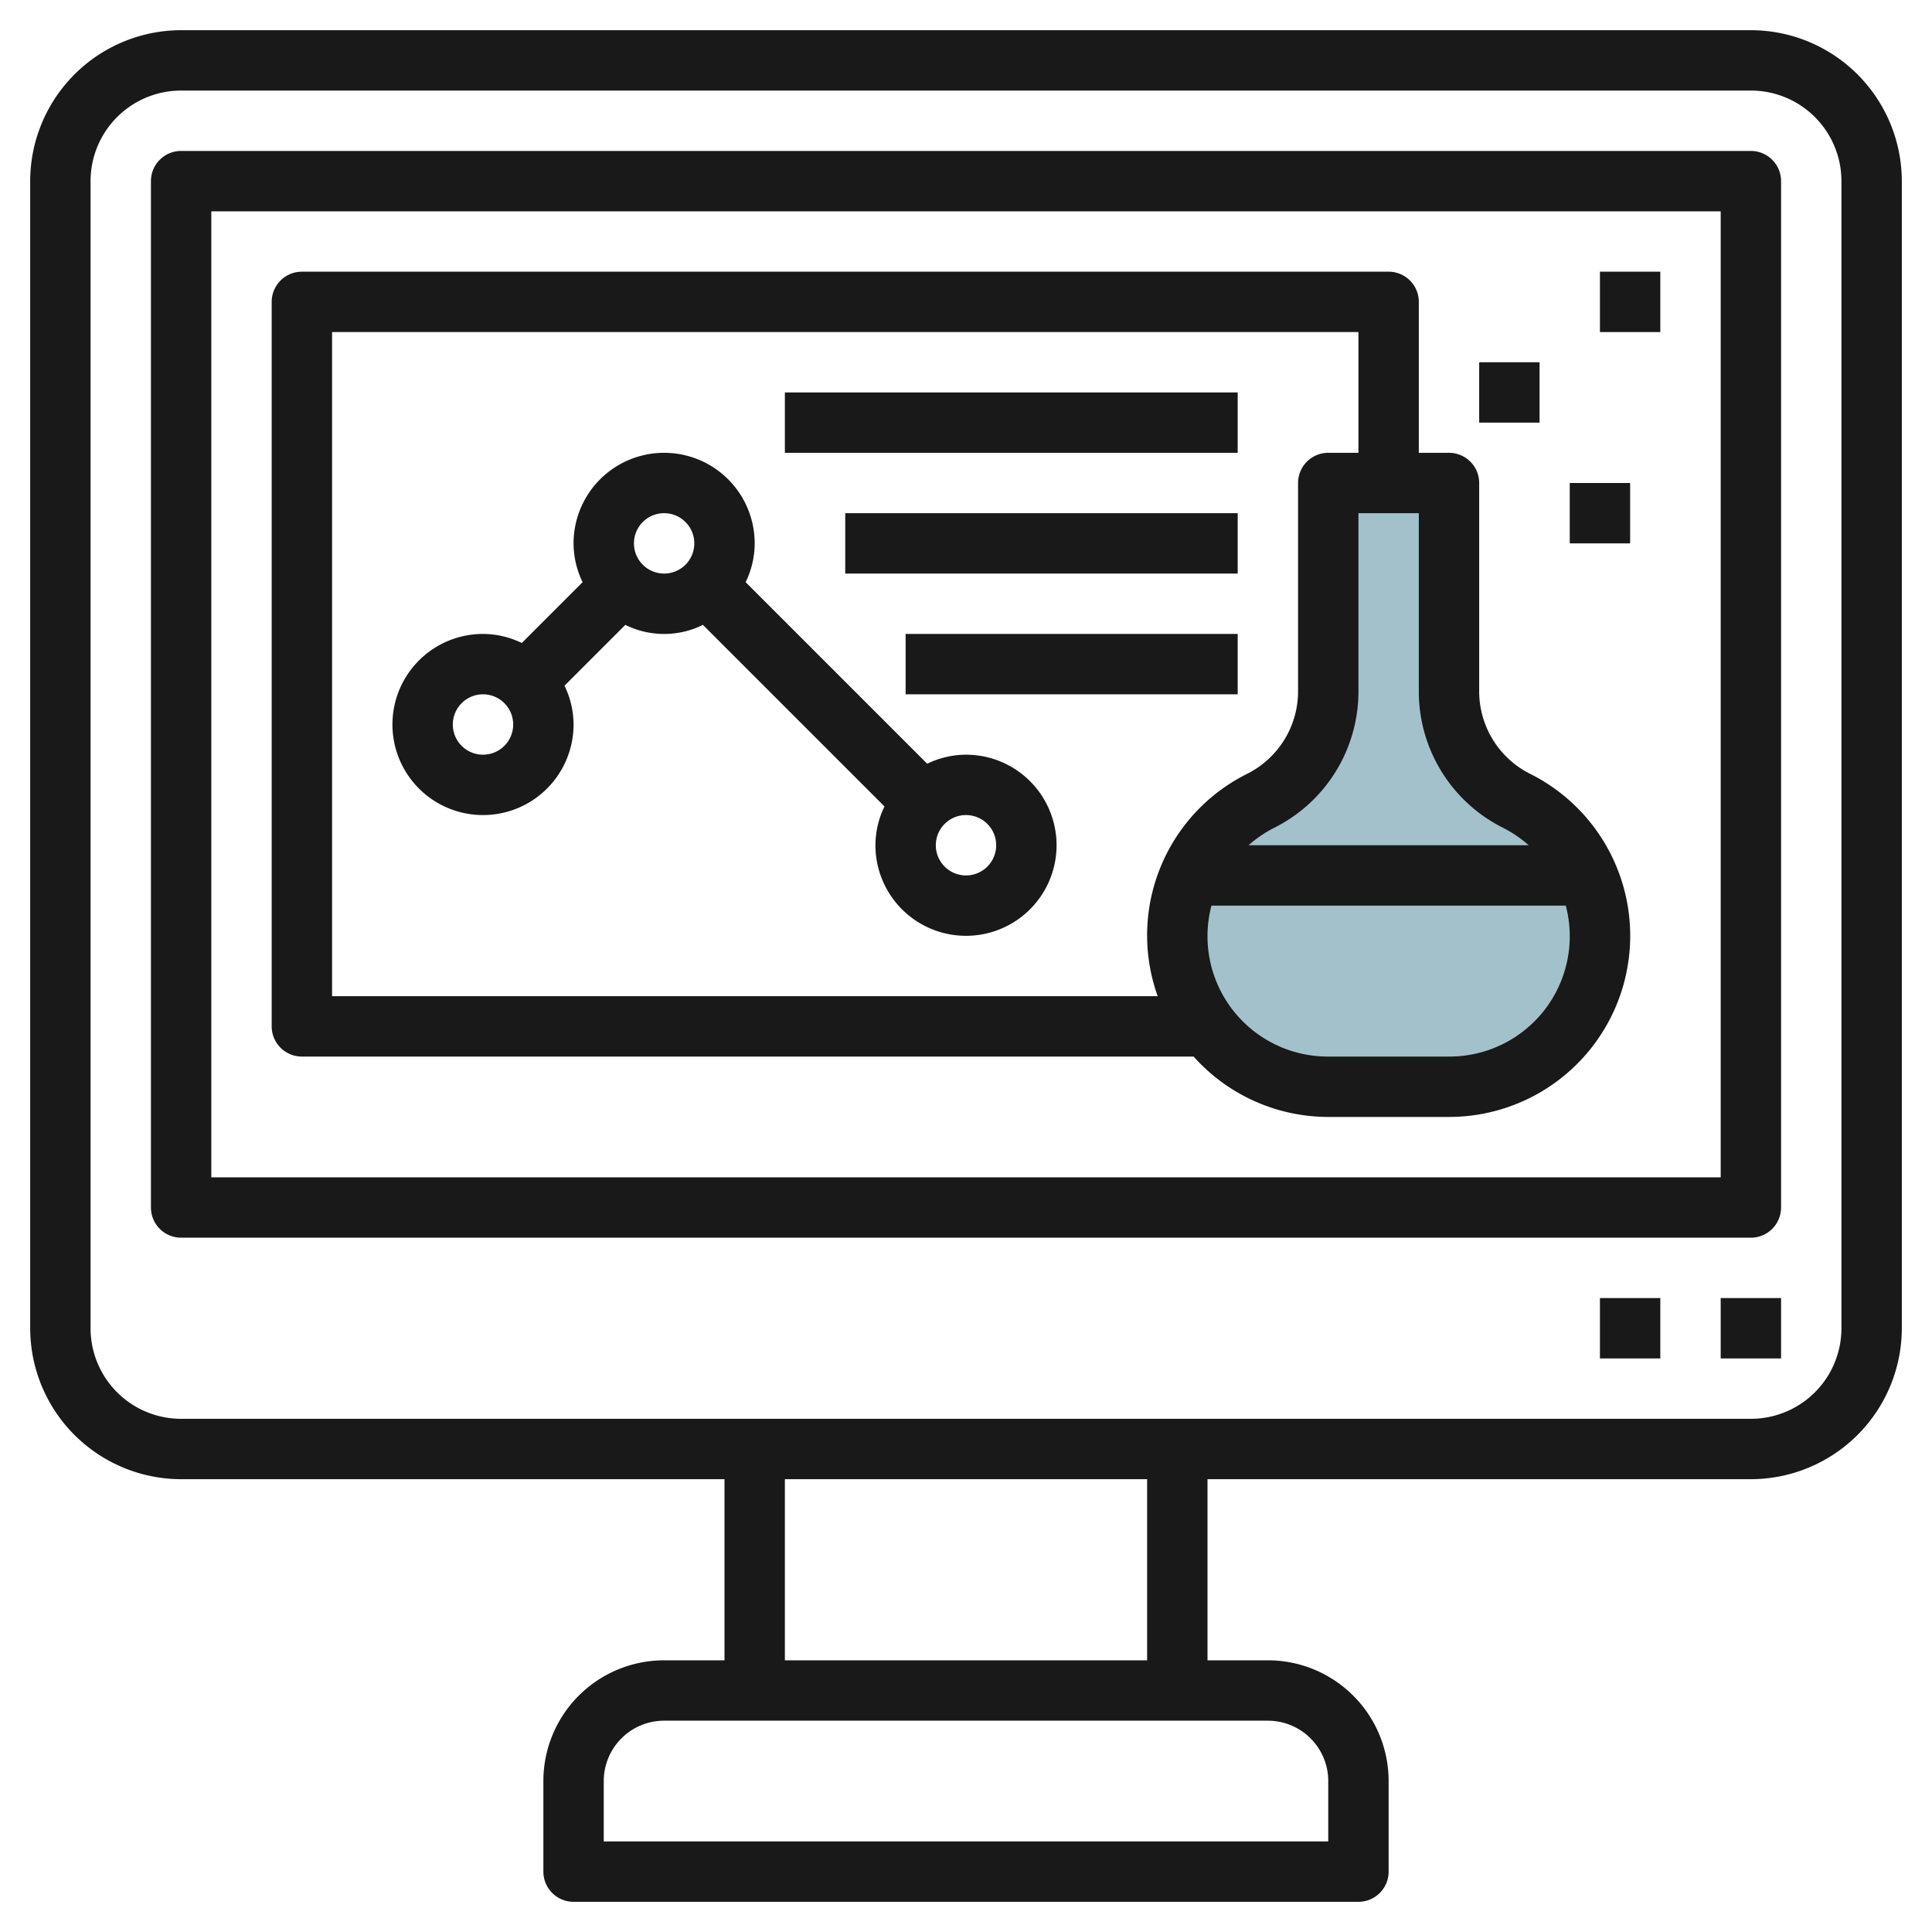 <svg id="Layer_3" height="512" viewBox="0 0 64 64" width="512" xmlns="http://www.w3.org/2000/svg" data-name="Layer 3"><path d="m48 22.942a4.057 4.057 0 0 0 2.266 3.6 5 5 0 0 1 2.734 4.458 5 5 0 0 1 -5 5h-4a5 5 0 0 1 -5-5 5 5 0 0 1 2.734-4.458 4.057 4.057 0 0 0 2.266-3.6v-6.942h4z" fill="#a3c1ca"/><g fill="#191919"><path d="m58 1h-52a5.006 5.006 0 0 0 -5 5v38a5.006 5.006 0 0 0 5 5h18v6h-2a4 4 0 0 0 -4 4v3a1 1 0 0 0 1 1h26a1 1 0 0 0 1-1v-3a4 4 0 0 0 -4-4h-2v-6h18a5.006 5.006 0 0 0 5-5v-38a5.006 5.006 0 0 0 -5-5zm-14 58v2h-24v-2a2 2 0 0 1 2-2h20a2 2 0 0 1 2 2zm-6-4h-12v-6h12zm23-11a3 3 0 0 1 -3 3h-52a3 3 0 0 1 -3-3v-38a3 3 0 0 1 3-3h52a3 3 0 0 1 3 3z"/><path d="m58 5h-52a1 1 0 0 0 -1 1v34a1 1 0 0 0 1 1h52a1 1 0 0 0 1-1v-34a1 1 0 0 0 -1-1zm-1 34h-50v-32h50z"/><path d="m57 43h2v2h-2z"/><path d="m53 43h2v2h-2z"/><path d="m10 35h29.54a5.983 5.983 0 0 0 4.46 2h4a6 6 0 0 0 2.721-11.349 3.059 3.059 0 0 1 -1.721-2.709v-6.942a1 1 0 0 0 -1-1h-1v-5a1 1 0 0 0 -1-1h-36a1 1 0 0 0 -1 1v24a1 1 0 0 0 1 1zm38 0h-4a3.986 3.986 0 0 1 -3.869-5h11.738a3.986 3.986 0 0 1 -3.869 5zm1.812-7.567a4.03 4.03 0 0 1 .828.567h-9.28a4.05 4.05 0 0 1 .827-.567 5.048 5.048 0 0 0 2.813-4.491v-5.942h2v5.942a5.049 5.049 0 0 0 2.812 4.491zm-38.812-16.433h34v4h-1a1 1 0 0 0 -1 1v6.942a3.059 3.059 0 0 1 -1.721 2.709 5.977 5.977 0 0 0 -2.929 7.349h-27.35z"/><path d="m49 12h2v2h-2z"/><path d="m53 9h2v2h-2z"/><path d="m52 16h2v2h-2z"/><path d="m32 25a2.951 2.951 0 0 0 -1.285.3l-6.015-6.015a2.951 2.951 0 0 0 .3-1.285 3 3 0 0 0 -6 0 2.951 2.951 0 0 0 .3 1.285l-2.015 2.015a2.951 2.951 0 0 0 -1.285-.3 3 3 0 1 0 3 3 2.951 2.951 0 0 0 -.3-1.285l2.015-2.015a2.893 2.893 0 0 0 2.57 0l6.015 6.015a2.951 2.951 0 0 0 -.3 1.285 3 3 0 1 0 3-3zm-16 0a1 1 0 1 1 1-1 1 1 0 0 1 -1 1zm5-7a1 1 0 1 1 1 1 1 1 0 0 1 -1-1zm11 11a1 1 0 1 1 1-1 1 1 0 0 1 -1 1z"/><path d="m26 13h15v2h-15z"/><path d="m28 17h13v2h-13z"/><path d="m30 21h11v2h-11z"/></g></svg>